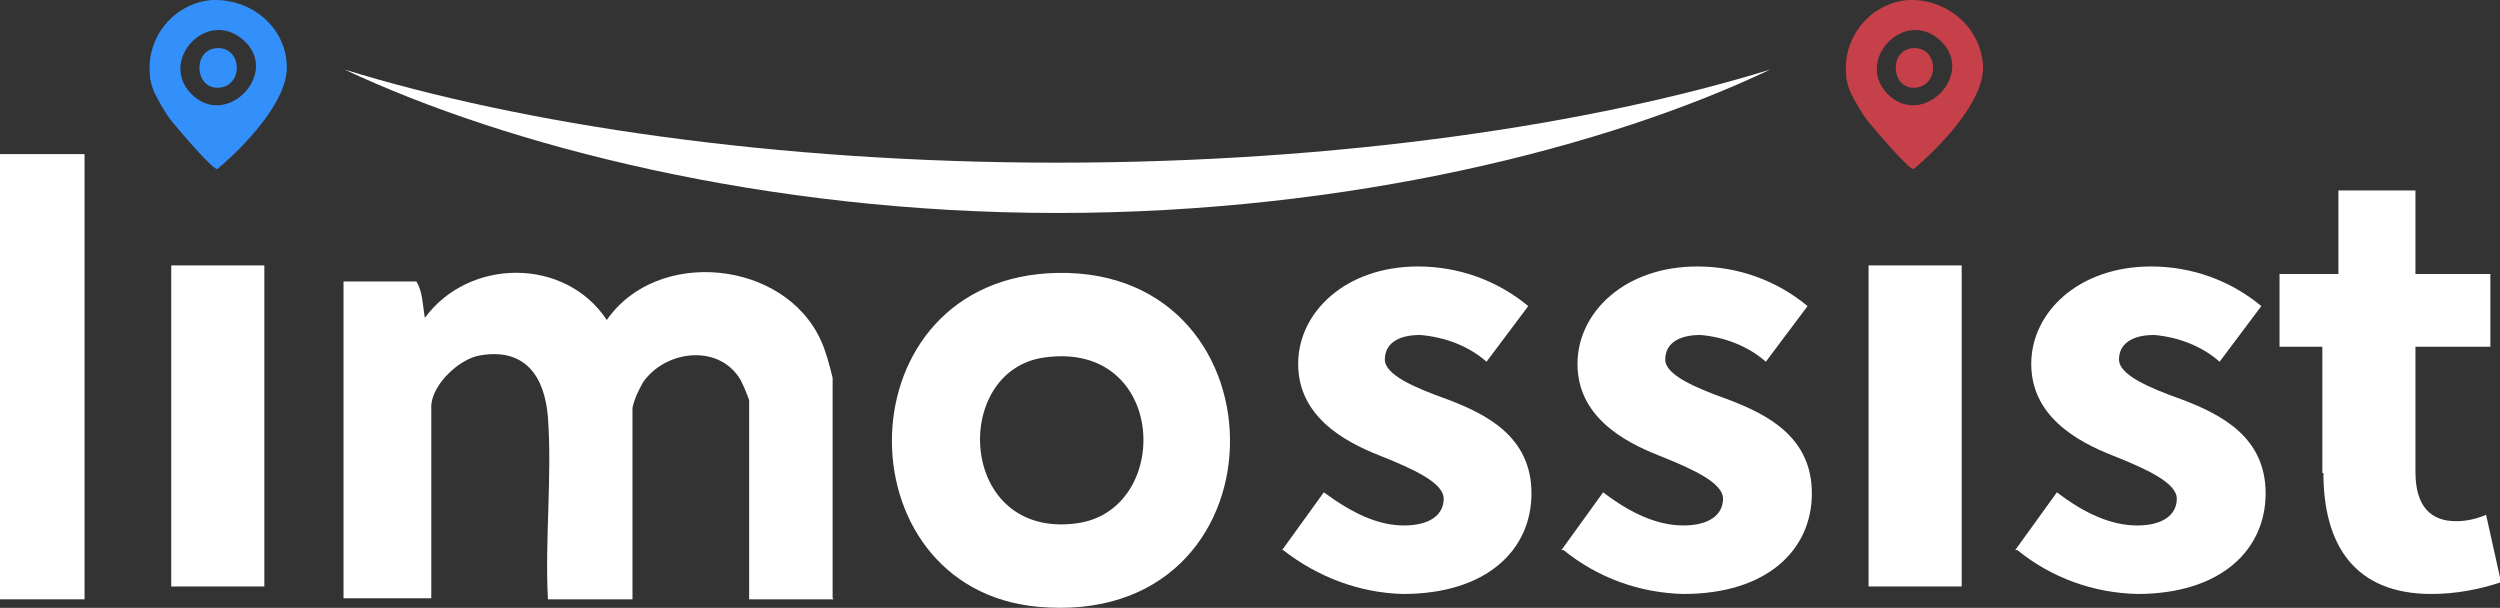<?xml version="1.0" encoding="UTF-8"?>
<svg id="Layer_2" xmlns="http://www.w3.org/2000/svg" version="1.1" viewBox="0 0 233.6 56.8">
  <rect x="0" y="0" width="233.6" height="56.8" fill="#333333" stroke="none"/>
  <!-- Generator: Adobe Illustrator 29.1.0, SVG Export Plug-In . SVG Version: 2.1.0 Build 142)  -->
  <defs>
    <style>
      .st0 {
        fill: #c6404a;
      }

      .st1 {
        fill: #fff;
      }

      .st2 {
        fill: #3390fb;
      }
    </style>
  </defs>
  <g id="Layer_1-2">
    <g id="Group_47">
      <path id="Path_115" class="st1" d="M32.2,6.5c15.1,7.1,39.3,13.4,66.6,13.4s51.5-6.2,66.6-13.4c-16.5,5.1-40.2,8.7-66.6,8.7s-50.1-3.6-66.6-8.7"/>
      <path id="Path_116" class="st2" d="M19.8,0c-3.5.3-6.1,3.4-5.8,6.9,0,.6.2,1.2.4,1.7.5,1,1,1.9,1.7,2.8.5.6,3.7,4.4,4.2,4.4,2.4-2,6.5-6.2,6.5-9.5C26.8,2.8,23.8,0,20.1,0,20,0,19.9,0,19.8,0M17.8,8.7c-2.9-3.1,1.5-7.9,4.9-5,3.6,3.1-1.6,8.5-4.9,5"/>
      <path id="Path_117" class="st2" d="M20.2,4.5c-2.2.2-2,3.7.1,3.7,2.5,0,2.4-3.9-.1-3.7"/>
      <path id="Path_118" class="st0" d="M178.3,0c-3.5.3-6.1,3.4-5.8,6.9,0,.6.2,1.2.4,1.7.5,1,1,1.9,1.7,2.8.5.6,3.7,4.4,4.2,4.4,2.4-2,6.5-6.2,6.5-9.5C185.2,2.8,182.2,0,178.6,0,178.5,0,178.4,0,178.3,0M176.3,8.7c-2.9-3.1,1.6-7.9,4.9-5,3.6,3.1-1.6,8.5-4.9,5"/>
      <path id="Path_119" class="st0" d="M178.7,4.5c-2.2.2-2,3.7.1,3.7,2.5,0,2.4-3.9-.1-3.7"/>
      <path id="Path_120" class="st1" d="M119.8,51.4l3.9-5.4c2.7,2,5.1,3.1,7.5,3.1s3.7-1,3.7-2.5-2.9-2.8-5.9-4c-3.6-1.4-7.7-3.8-7.7-8.6s4.4-9.1,11.2-9.1c3.8,0,7.4,1.3,10.3,3.7l-3.9,5.2c-1.7-1.5-3.9-2.3-6.2-2.5-2.2,0-3.3.9-3.3,2.3s2.7,2.6,5.8,3.7c3.7,1.4,7.9,3.5,7.9,8.8s-4.2,9.4-12,9.4c-4.1-.1-8-1.6-11.2-4.1h0Z"/>
      <path id="Path_121" class="st1" d="M145.9,51.4l3.9-5.4c2.6,2,5.1,3.1,7.5,3.1s3.7-1,3.7-2.5-2.9-2.8-5.9-4c-3.6-1.4-7.7-3.8-7.7-8.6s4.4-9.1,11.2-9.1c3.8,0,7.4,1.3,10.3,3.7l-3.9,5.2c-1.7-1.5-3.9-2.3-6.1-2.5-2.2,0-3.3.9-3.3,2.3s2.7,2.6,5.8,3.7c3.7,1.4,7.9,3.5,7.9,8.8s-4.2,9.4-12,9.4c-4.1-.1-8-1.5-11.2-4.1h0Z"/>
      <rect id="Rectangle_55" class="st1" x="174.6" y="24.8" width="8.7" height="30"/>
      <rect id="Rectangle_56" class="st1" x="16" y="24.8" width="8.7" height="30"/>
      <path id="Path_122" class="st1" d="M188.3,51.4l3.9-5.4c2.6,2,5.1,3.1,7.5,3.1s3.7-1,3.7-2.5-2.9-2.8-5.9-4c-3.6-1.4-7.7-3.8-7.7-8.6s4.4-9.1,11.2-9.1c3.8,0,7.4,1.3,10.3,3.7l-3.9,5.2c-1.7-1.5-3.9-2.3-6.1-2.5-2.2,0-3.3.9-3.3,2.3s2.7,2.6,5.8,3.7c3.7,1.4,7.9,3.5,7.9,8.8s-4.2,9.4-12,9.4c-4.1-.1-8-1.5-11.2-4.1h0Z"/>
      <path id="Path_123" class="st1" d="M217,44.2v-11.8h-4v-6.8h5.5v-7.8h7.2v7.8h7v6.8h-7v11.7c0,3.3,1.5,4.6,3.8,4.6.9,0,1.9-.2,2.8-.6l1.4,6.3c-2.1.7-4.3,1.1-6.5,1.1-7.2,0-10.1-4.6-10.1-11.3h0Z"/>
      <path id="Path_124" class="st1" d="M77.9,56h-7.9v-18.6c-.2-.6-.5-1.3-.8-1.9-2-3.4-7-2.8-9.1.2-.4.7-.8,1.5-1,2.4v17.9h-7.9c-.3-5.5.4-11.5,0-17-.3-3.8-2.1-6.5-6.3-5.8-2,.3-4.6,2.8-4.6,4.8v17.9h-8.2v-29.6h6.8c.6.9.6,2.3.8,3.4,4.1-5.6,13.1-5.7,17,.2,4.7-6.8,16.6-5.6,20,1.9.5,1.1.8,2.3,1.1,3.5v20.6h0Z"/>
      <path id="Path_125" class="st1" d="M98.8,25.5c21.9-.4,21.7,33.3-1.8,31.2-18.6-1.7-18.4-30.8,1.8-31.2M97.6,33.4c-8.8,1.2-8.1,17,3,15.5,9-1.2,8.5-17.1-3-15.5"/>
      <rect id="Rectangle_57" class="st1" y="14.4" width="7.9" height="41.6"/>
    </g>
  </g>
</svg>